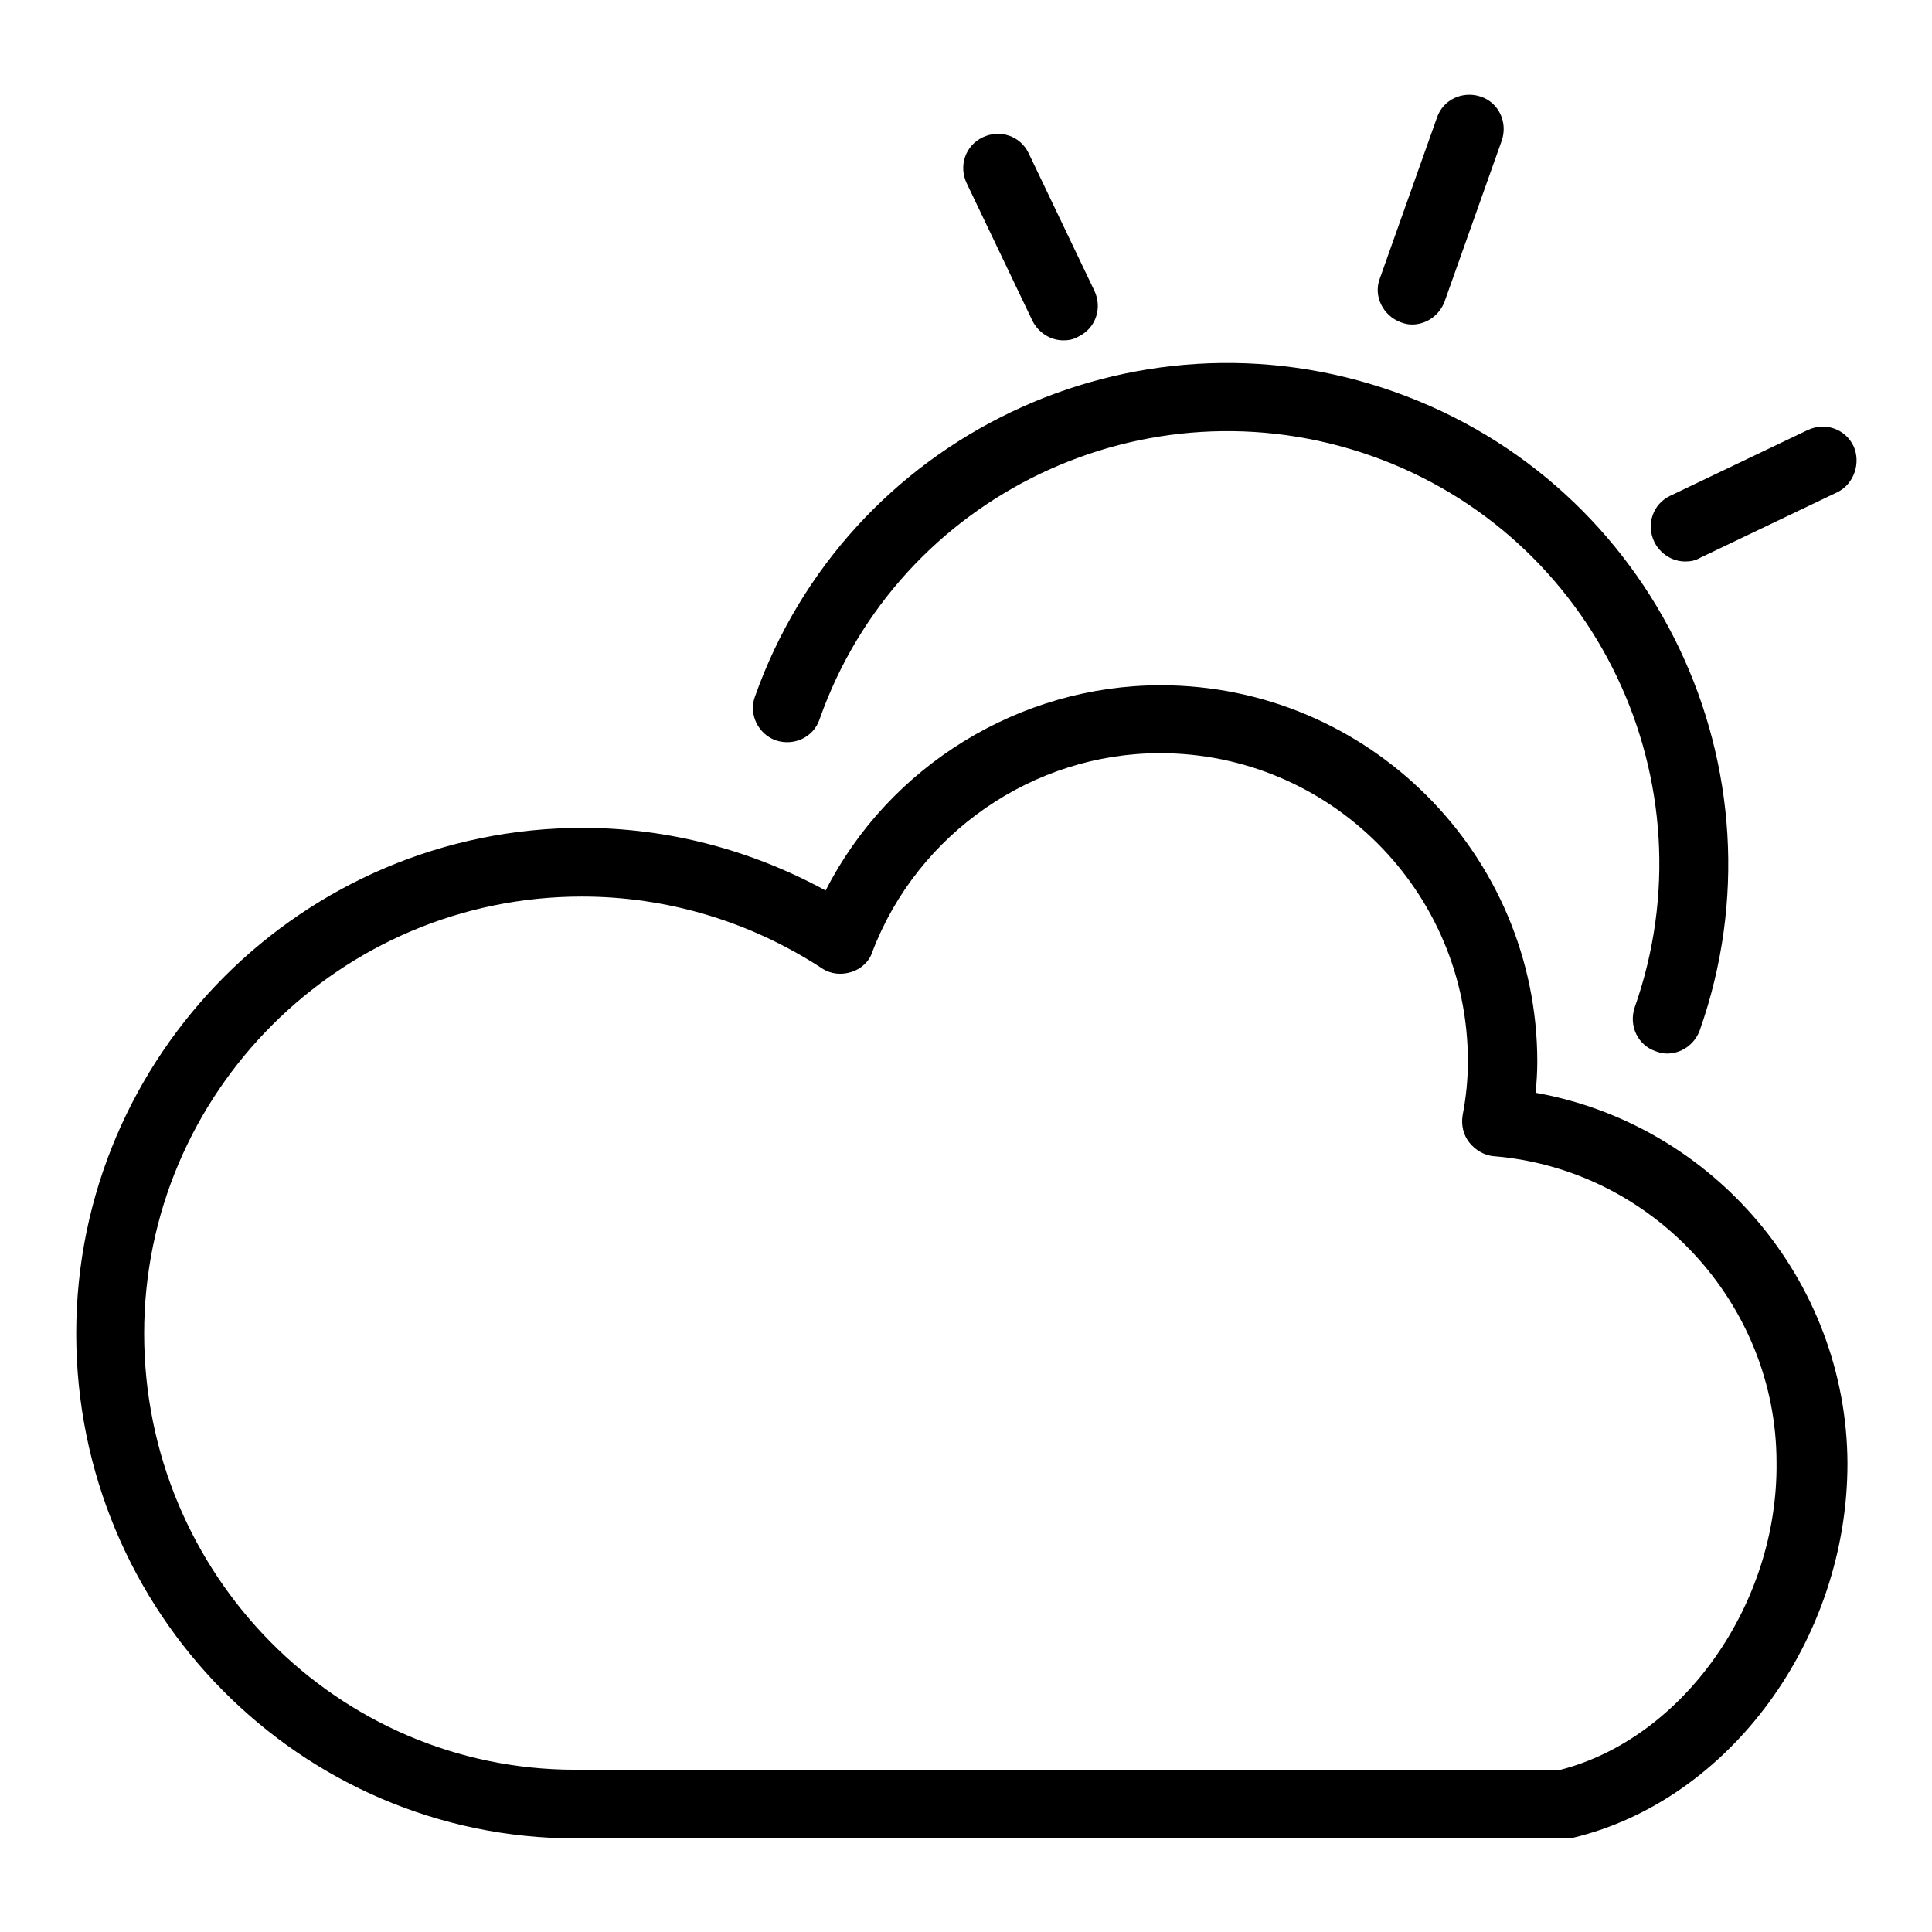 <?xml version="1.0" encoding="utf-8"?>
<!-- Svg Vector Icons : http://www.onlinewebfonts.com/icon -->
<!DOCTYPE svg PUBLIC "-//W3C//DTD SVG 1.1//EN" "http://www.w3.org/Graphics/SVG/1.1/DTD/svg11.dtd">
<svg version="1.1" xmlns="http://www.w3.org/2000/svg" xmlns:xlink="http://www.w3.org/1999/xlink" x="0px" y="0px" viewBox="0 0 256 256" enable-background="new 0 0 256 256" xml:space="preserve">
<g><g><g><g id="Shape_14_3_"><g><path fill="#000000" d="M185.6,42.7c0.5,0.2,1,0.3,1.5,0.3c1.9,0,3.6-1.2,4.3-3l7.6-21.4c0.8-2.4-0.4-5-2.8-5.8c-2.4-0.8-5,0.4-5.8,2.8l-7.6,21.4C182,39.2,183.2,41.8,185.6,42.7z M136.8,42.5c0.8,1.6,2.4,2.6,4.1,2.6c0.7,0,1.3-0.1,2-0.5c2.3-1.1,3.2-3.8,2.1-6.1l-8.7-18.2c-1.1-2.3-3.8-3.2-6.1-2.1c-2.3,1.1-3.2,3.8-2.1,6.1L136.8,42.5z M245.6,59.1c-1.1-2.3-3.8-3.2-6.1-2.1l-18.2,8.7c-2.3,1.1-3.2,3.8-2.1,6.1c0.8,1.6,2.4,2.6,4.1,2.6c0.7,0,1.3-0.1,2-0.5l18.2-8.7C245.7,64.1,246.6,61.3,245.6,59.1z M102.8,98.1c2.4,0.8,5-0.4,5.8-2.8c10.5-29.8,43.3-45.4,73.1-34.9c29.8,10.5,45.4,43.3,34.9,73.1c-0.8,2.4,0.4,5,2.8,5.8c0.5,0.2,1,0.3,1.5,0.3c1.9,0,3.6-1.2,4.3-3c12.2-34.5-5.9-72.5-40.5-84.7c-34.5-12.2-72.5,5.9-84.7,40.5C99.2,94.7,100.5,97.3,102.8,98.1z M203.5,144.8c0.1-1.4,0.2-2.7,0.2-4.1c0-27.5-22.4-49.9-49.9-49.9c-18.7,0-36,10.7-44.4,27.2c-9.9-5.4-20.9-8.3-32.2-8.3c-37,0-67.1,30.1-67.1,67s29.7,66.9,66.2,66.9h131.1c0.4,0,0.7,0,1.1-0.1c20.7-5,36.3-26.3,36.3-49.6C244.7,169.7,227,149,203.5,144.8z M206.8,234.5H76.2c-31.5,0-57.1-25.9-57.1-57.8c0-31.9,26-57.9,58-57.9c11.3,0,22.3,3.3,31.8,9.5c1.2,0.8,2.6,0.9,3.9,0.5c1.3-0.4,2.4-1.4,2.8-2.7c6-15.7,21.3-26.3,38.1-26.3c22.5,0,40.8,18.3,40.8,40.8c0,2.3-0.2,4.6-0.7,7.2c-0.2,1.3,0.1,2.6,0.9,3.6c0.8,1,2,1.7,3.2,1.8c21,1.7,37.5,19.5,37.5,40.6C235.6,212.6,223,230.3,206.8,234.5z"/></g></g></g><g></g><g></g><g></g><g></g><g></g><g></g><g></g><g></g><g></g><g></g><g></g><g></g><g></g><g></g><g></g></g></g>
</svg>
